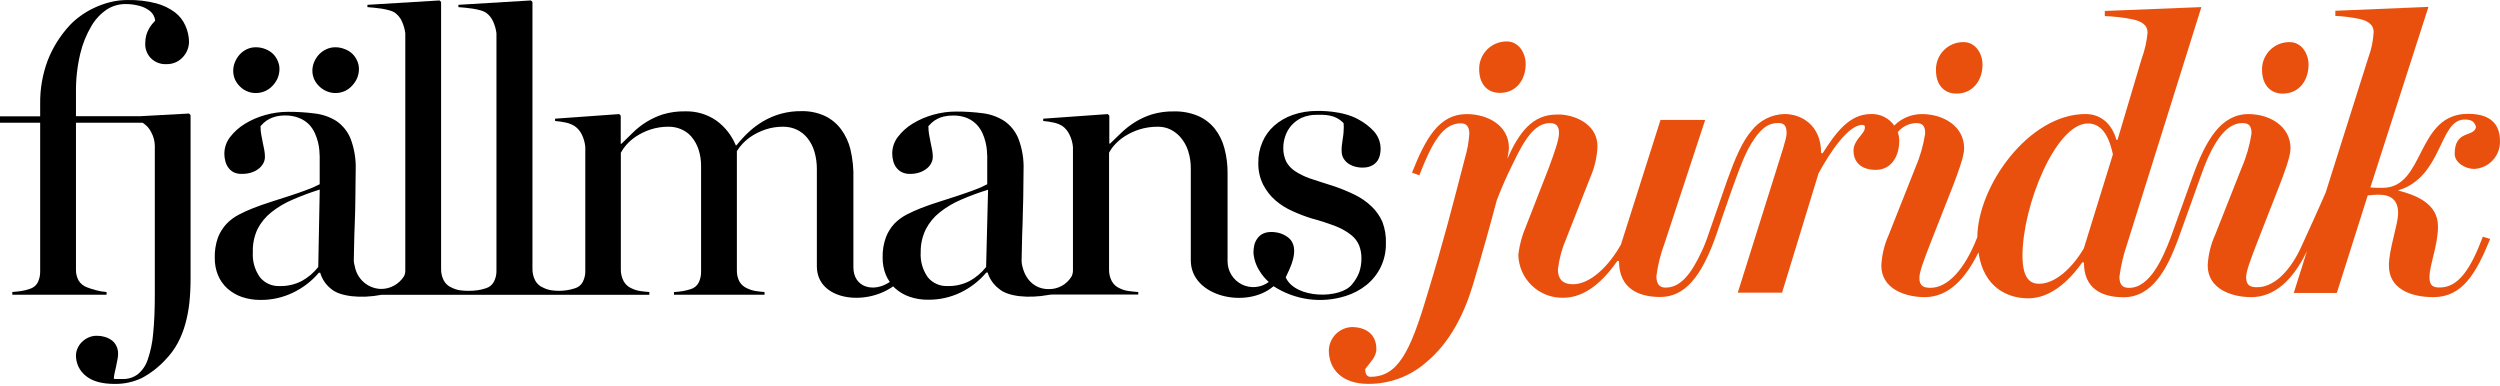 <svg width="220" height="34" viewBox="0 0 220 34" fill="none" xmlns="http://www.w3.org/2000/svg">
<g clip-path="url(#clip0_297_172)">
<path d="M10.085 33.784C8.947 33.784 8.095 33.539 7.533 33.062C7.266 32.848 7.051 32.575 6.904 32.266C6.757 31.956 6.683 31.617 6.685 31.274C6.687 31.07 6.73 30.869 6.812 30.683C6.898 30.473 7.024 30.282 7.184 30.12C7.352 29.948 7.55 29.808 7.769 29.707C8.007 29.597 8.267 29.543 8.53 29.549C8.755 29.547 8.98 29.577 9.196 29.639C9.412 29.698 9.615 29.794 9.799 29.921C9.982 30.048 10.13 30.22 10.23 30.42C10.344 30.646 10.4 30.898 10.393 31.151C10.389 31.33 10.368 31.508 10.329 31.682C10.293 31.882 10.248 32.082 10.207 32.286C10.166 32.49 10.116 32.681 10.076 32.872C10.042 33.021 10.023 33.173 10.017 33.326C10.063 33.344 10.112 33.354 10.162 33.353H10.397H10.638H10.778C11.257 33.37 11.727 33.226 12.115 32.944C12.526 32.606 12.833 32.157 12.999 31.651C13.255 30.905 13.417 30.13 13.479 29.344C13.575 28.4 13.624 27.265 13.624 25.93V12.85C13.621 12.438 13.518 12.033 13.325 11.67C13.156 11.308 12.883 11.005 12.541 10.798H6.685V23.715C6.674 24.055 6.755 24.393 6.921 24.691C7.086 24.96 7.337 25.166 7.633 25.276C7.907 25.382 8.187 25.471 8.471 25.544C8.768 25.624 9.071 25.676 9.378 25.698V25.935H1.083V25.694C1.387 25.671 1.654 25.644 1.885 25.608C2.131 25.569 2.372 25.508 2.606 25.426C2.757 25.385 2.897 25.314 3.02 25.218C3.142 25.121 3.243 25 3.318 24.863C3.47 24.554 3.545 24.213 3.535 23.869V10.798H0V10.24H3.535V9.168C3.513 7.846 3.741 6.532 4.206 5.296C4.654 4.159 5.31 3.116 6.141 2.222C6.417 1.928 6.72 1.662 7.048 1.427C7.422 1.153 7.821 0.914 8.24 0.715C8.696 0.495 9.173 0.322 9.663 0.197C10.177 0.065 10.706 -0 11.236 0.002C12.087 -0.015 12.936 0.084 13.76 0.297C14.356 0.455 14.916 0.726 15.41 1.096C15.805 1.403 16.117 1.804 16.317 2.263C16.518 2.708 16.626 3.19 16.634 3.679C16.632 3.902 16.592 4.123 16.516 4.333C16.343 4.816 15.993 5.215 15.537 5.45C15.264 5.584 14.962 5.651 14.658 5.645C14.409 5.659 14.159 5.622 13.925 5.535C13.691 5.448 13.478 5.314 13.298 5.141C13.125 4.971 12.99 4.766 12.901 4.54C12.812 4.314 12.771 4.072 12.781 3.829C12.778 3.581 12.809 3.333 12.872 3.094C12.928 2.901 13.005 2.715 13.103 2.54C13.184 2.395 13.277 2.257 13.38 2.127L13.656 1.818C13.642 1.659 13.595 1.505 13.52 1.364C13.42 1.185 13.283 1.03 13.117 0.91C12.876 0.737 12.605 0.607 12.319 0.528C11.896 0.41 11.458 0.352 11.018 0.356C10.461 0.36 9.915 0.517 9.441 0.81C8.873 1.184 8.398 1.684 8.054 2.272C7.603 3.03 7.27 3.852 7.066 4.71C6.796 5.844 6.668 7.008 6.685 8.174V10.226H12.337L16.634 9.99L16.77 10.126V24.518C16.772 25.212 16.739 25.907 16.67 26.597C16.603 27.233 16.485 27.861 16.317 28.477C16.158 29.064 15.934 29.632 15.65 30.171C15.364 30.703 15.006 31.194 14.585 31.628C13.982 32.291 13.269 32.845 12.478 33.267C11.73 33.621 10.911 33.798 10.085 33.784Z" fill="black"/>
<path d="M21.107 7.602C21.287 7.783 21.499 7.928 21.733 8.029C21.976 8.134 22.238 8.188 22.503 8.187C22.78 8.19 23.055 8.135 23.309 8.026C23.564 7.916 23.792 7.755 23.981 7.552C24.171 7.355 24.324 7.126 24.434 6.875C24.539 6.62 24.593 6.347 24.593 6.072C24.594 5.824 24.541 5.58 24.439 5.354C24.342 5.123 24.201 4.913 24.022 4.737C23.826 4.552 23.595 4.408 23.342 4.315C23.075 4.209 22.79 4.156 22.503 4.16C22.237 4.158 21.974 4.216 21.733 4.328C21.497 4.437 21.284 4.591 21.107 4.782C20.927 4.978 20.783 5.204 20.681 5.45C20.577 5.697 20.523 5.962 20.523 6.231C20.522 6.495 20.576 6.756 20.681 6.998C20.785 7.224 20.929 7.429 21.107 7.602Z" fill="black"/>
<path d="M28.101 7.602C28.286 7.782 28.503 7.927 28.74 8.028C28.987 8.133 29.252 8.187 29.52 8.187C29.793 8.19 30.064 8.134 30.315 8.025C30.565 7.915 30.79 7.754 30.975 7.552C31.163 7.354 31.316 7.125 31.428 6.875C31.533 6.62 31.587 6.347 31.587 6.072C31.587 5.824 31.535 5.58 31.432 5.354C31.334 5.123 31.191 4.913 31.011 4.737C30.814 4.548 30.579 4.404 30.322 4.315C30.061 4.21 29.782 4.157 29.502 4.16C29.233 4.159 28.967 4.216 28.722 4.328C28.482 4.438 28.265 4.592 28.083 4.782C27.899 4.976 27.751 5.203 27.648 5.45C27.543 5.697 27.489 5.962 27.489 6.231C27.491 6.487 27.546 6.74 27.648 6.975C27.755 7.212 27.91 7.425 28.101 7.602Z" fill="black"/>
<path d="M121.651 19.524C121.425 19.011 121.1 18.548 120.694 18.162C120.253 17.744 119.75 17.396 119.203 17.131C118.575 16.826 117.927 16.563 117.263 16.346C116.542 16.11 115.812 15.892 115.282 15.706C114.818 15.546 114.375 15.33 113.963 15.061C113.637 14.849 113.369 14.559 113.184 14.217C113.003 13.829 112.916 13.405 112.93 12.977C112.935 12.64 112.993 12.306 113.102 11.988C113.214 11.646 113.393 11.329 113.628 11.057C113.881 10.769 114.189 10.536 114.534 10.371C114.963 10.184 115.427 10.092 115.894 10.103C116.465 10.103 117.471 10.026 118.237 10.839C118.258 11.07 118.258 11.302 118.237 11.534C118.237 11.765 118.192 11.988 118.16 12.224C118.129 12.46 118.097 12.678 118.074 12.868C118.056 13.065 118.056 13.262 118.074 13.459C118.092 13.639 118.151 13.813 118.246 13.967C118.352 14.138 118.493 14.285 118.659 14.398C118.852 14.526 119.065 14.62 119.289 14.675C119.557 14.742 119.834 14.763 120.109 14.739C120.347 14.727 120.578 14.658 120.784 14.539C120.967 14.437 121.123 14.292 121.238 14.117C121.344 13.941 121.417 13.747 121.451 13.545C121.52 13.194 121.507 12.831 121.412 12.486C121.318 12.141 121.145 11.823 120.907 11.556C120.522 11.145 120.074 10.798 119.579 10.53C118.129 9.695 116.021 9.763 115.931 9.763C115.193 9.753 114.46 9.871 113.764 10.112C113.158 10.321 112.599 10.646 112.119 11.07C111.675 11.468 111.324 11.957 111.09 12.505C110.845 13.079 110.723 13.697 110.732 14.321C110.714 14.989 110.86 15.652 111.158 16.251C111.432 16.782 111.804 17.256 112.255 17.649C112.709 18.035 113.218 18.351 113.764 18.589C114.307 18.837 114.866 19.049 115.436 19.224C116.168 19.419 116.888 19.654 117.594 19.928C118.066 20.115 118.508 20.369 118.908 20.682C119.211 20.922 119.449 21.234 119.601 21.59C119.745 21.965 119.815 22.364 119.806 22.766C119.808 23.183 119.738 23.597 119.601 23.991C119.45 24.368 119.239 24.717 118.976 25.026C117.97 26.316 113.991 26.316 113.143 24.409C113.37 23.878 114.607 21.767 113.292 20.85C113.096 20.71 112.878 20.601 112.649 20.527C112.374 20.445 112.088 20.408 111.801 20.418C111.552 20.417 111.307 20.477 111.085 20.591C110.903 20.692 110.748 20.835 110.632 21.009C110.508 21.183 110.42 21.381 110.373 21.59C110.324 21.807 110.301 22.03 110.305 22.253C110.35 22.826 110.539 23.379 110.854 23.86C111.07 24.216 111.339 24.537 111.652 24.813C111.315 25.066 110.915 25.22 110.495 25.258C110.077 25.296 109.655 25.216 109.278 25.028C108.902 24.839 108.586 24.549 108.364 24.191C108.143 23.832 108.026 23.419 108.026 22.997V15.279C108.036 14.521 107.941 13.764 107.745 13.032C107.581 12.402 107.287 11.812 106.884 11.302C106.489 10.819 105.983 10.439 105.411 10.194C104.743 9.917 104.025 9.784 103.303 9.804C102.645 9.791 101.989 9.88 101.358 10.067C100.839 10.233 100.341 10.462 99.876 10.748C99.456 11.011 99.063 11.315 98.703 11.656L97.688 12.637H97.62V10.176L97.483 10.04L91.804 10.444V10.648C92.11 10.671 92.412 10.717 92.71 10.784C92.986 10.84 93.25 10.943 93.49 11.089C93.772 11.293 93.994 11.569 94.134 11.888C94.291 12.217 94.388 12.572 94.42 12.936V23.751C94.425 23.941 94.388 24.131 94.311 24.305C94.102 24.664 93.799 24.959 93.435 25.159C93.07 25.359 92.659 25.456 92.244 25.44C91.297 25.44 90.322 24.859 89.978 23.478C89.932 23.316 89.906 23.148 89.901 22.979C89.901 22.698 89.91 22.262 89.928 21.671C89.928 21.086 89.964 20.423 89.987 19.678C90.01 18.934 90.028 18.162 90.046 17.34C90.064 16.518 90.073 15.724 90.073 14.957C90.109 14.017 89.955 13.079 89.62 12.201C89.368 11.573 88.938 11.033 88.382 10.648C87.813 10.283 87.168 10.05 86.497 9.967C85.708 9.863 84.913 9.813 84.117 9.817C83.446 9.818 82.778 9.911 82.132 10.094C81.495 10.269 80.885 10.532 80.319 10.875C79.816 11.182 79.374 11.579 79.014 12.046C78.693 12.463 78.519 12.973 78.516 13.499C78.514 13.723 78.543 13.946 78.602 14.162C78.652 14.371 78.744 14.567 78.873 14.739C78.998 14.912 79.163 15.052 79.354 15.147C79.578 15.257 79.825 15.31 80.074 15.302C80.362 15.307 80.648 15.264 80.922 15.175C81.15 15.098 81.363 14.983 81.552 14.834C81.719 14.705 81.855 14.541 81.951 14.353C82.038 14.184 82.085 13.998 82.087 13.808C82.086 13.604 82.066 13.4 82.028 13.2C81.987 12.986 81.942 12.746 81.892 12.528C81.842 12.31 81.797 12.074 81.756 11.82C81.719 11.581 81.699 11.339 81.697 11.098C81.778 11.007 81.878 10.907 81.996 10.798C82.293 10.536 82.649 10.35 83.034 10.258C83.312 10.194 83.596 10.163 83.882 10.167C84.298 10.156 84.713 10.23 85.101 10.385C85.415 10.516 85.7 10.709 85.939 10.952C86.152 11.177 86.327 11.434 86.456 11.715C86.573 11.977 86.665 12.249 86.733 12.528C86.79 12.768 86.83 13.012 86.85 13.259C86.85 13.477 86.877 13.64 86.877 13.74V16.214C86.476 16.426 86.06 16.608 85.631 16.759C85.178 16.927 84.67 17.095 84.154 17.268L82.581 17.776C82.046 17.944 81.534 18.126 81.04 18.316C80.612 18.484 80.193 18.674 79.784 18.884C79.382 19.091 79.016 19.363 78.701 19.688C78.38 20.037 78.128 20.443 77.958 20.886C77.752 21.458 77.655 22.063 77.672 22.67C77.664 23.193 77.761 23.712 77.958 24.196C78.05 24.413 78.165 24.62 78.302 24.813C76.861 25.785 75.098 25.299 75.098 23.515V15.797C75.13 14.899 75.041 14.001 74.835 13.127C74.678 12.495 74.4 11.9 74.014 11.375C73.641 10.875 73.153 10.473 72.591 10.203C71.939 9.906 71.227 9.761 70.511 9.781C69.34 9.766 68.187 10.07 67.175 10.662C66.716 10.931 66.287 11.249 65.897 11.611C65.508 11.975 65.146 12.366 64.814 12.782H64.746C64.387 11.909 63.792 11.155 63.028 10.603C62.221 10.049 61.259 9.768 60.281 9.799C59.625 9.786 58.971 9.875 58.341 10.062C57.827 10.225 57.335 10.453 56.877 10.739C56.458 10.997 56.069 11.302 55.717 11.647C55.373 11.988 55.033 12.319 54.693 12.646H54.625V10.176L54.493 10.04L48.846 10.444V10.648C49.16 10.67 49.472 10.716 49.78 10.784C50.055 10.841 50.318 10.944 50.559 11.089C50.843 11.286 51.07 11.556 51.216 11.87C51.372 12.201 51.47 12.558 51.506 12.923V23.819C51.517 24.162 51.44 24.503 51.284 24.809C51.212 24.947 51.112 25.069 50.99 25.166C50.868 25.264 50.728 25.335 50.577 25.376C50.342 25.451 50.101 25.508 49.857 25.544C49.633 25.576 49.407 25.593 49.181 25.594C48.961 25.593 48.742 25.576 48.524 25.544C48.268 25.505 48.02 25.426 47.79 25.308C47.486 25.185 47.236 24.956 47.087 24.663C46.928 24.349 46.849 23.999 46.856 23.646V0.174L46.72 0.038L40.339 0.424V0.628L40.923 0.678L41.617 0.764C41.843 0.801 42.067 0.849 42.288 0.91C42.447 0.95 42.599 1.013 42.741 1.096C43.027 1.293 43.253 1.567 43.393 1.886C43.543 2.216 43.642 2.566 43.688 2.926V23.81C43.698 24.156 43.618 24.498 43.457 24.804C43.382 24.942 43.28 25.064 43.157 25.161C43.034 25.259 42.892 25.33 42.741 25.372C42.512 25.448 42.277 25.504 42.038 25.54C41.766 25.577 41.492 25.595 41.218 25.594C40.971 25.595 40.724 25.579 40.479 25.544C40.223 25.505 39.975 25.426 39.745 25.308C39.441 25.185 39.191 24.956 39.042 24.663C38.884 24.348 38.806 23.999 38.816 23.646V0.174L38.68 0.038L32.334 0.424V0.628L32.914 0.678L33.608 0.764C33.83 0.801 34.049 0.849 34.265 0.91C34.424 0.949 34.577 1.012 34.718 1.096C35.005 1.293 35.231 1.567 35.371 1.886C35.52 2.216 35.62 2.566 35.666 2.926V23.773C35.674 23.955 35.637 24.137 35.557 24.3C35.34 24.651 35.036 24.939 34.674 25.136C34.313 25.334 33.906 25.434 33.495 25.426C32.95 25.404 32.429 25.198 32.018 24.841C31.606 24.484 31.328 23.997 31.228 23.46C31.178 23.298 31.146 23.13 31.133 22.961C31.133 22.679 31.142 22.244 31.16 21.653C31.16 21.068 31.197 20.405 31.219 19.66C31.242 18.916 31.274 18.162 31.274 17.34C31.274 16.518 31.301 15.724 31.301 14.957C31.336 14.015 31.182 13.077 30.848 12.196C30.592 11.569 30.159 11.031 29.601 10.648C29.032 10.292 28.391 10.068 27.725 9.99C26.936 9.886 26.141 9.836 25.345 9.84C24.674 9.84 24.006 9.934 23.36 10.117C22.722 10.29 22.111 10.553 21.547 10.898C21.044 11.205 20.602 11.602 20.242 12.069C19.921 12.486 19.746 12.996 19.743 13.522C19.742 13.746 19.771 13.969 19.829 14.185C19.881 14.393 19.973 14.589 20.101 14.761C20.227 14.934 20.392 15.073 20.582 15.17C20.808 15.27 21.055 15.315 21.302 15.302C21.588 15.305 21.873 15.262 22.145 15.175C22.375 15.099 22.59 14.984 22.78 14.834C22.946 14.704 23.082 14.54 23.179 14.353C23.266 14.184 23.313 13.998 23.315 13.808C23.314 13.602 23.294 13.397 23.256 13.195C23.214 12.983 23.168 12.761 23.12 12.528C23.07 12.296 23.025 12.074 22.984 11.815C22.944 11.578 22.924 11.338 22.925 11.098C23.007 11.007 23.102 10.907 23.22 10.798C23.519 10.537 23.876 10.352 24.262 10.258C24.539 10.189 24.824 10.157 25.11 10.162C25.527 10.154 25.942 10.229 26.329 10.385C26.653 10.513 26.948 10.706 27.195 10.952C27.407 11.176 27.58 11.434 27.707 11.715C27.826 11.976 27.921 12.248 27.988 12.528C28.045 12.767 28.084 13.009 28.105 13.254C28.105 13.477 28.133 13.64 28.133 13.74V16.214C27.727 16.423 27.308 16.604 26.877 16.755C26.424 16.927 25.916 17.095 25.4 17.263L23.822 17.772C23.292 17.939 22.78 18.121 22.286 18.312C21.792 18.503 21.438 18.675 21.03 18.884C20.626 19.089 20.258 19.361 19.943 19.688C19.618 20.036 19.361 20.443 19.186 20.886C18.977 21.468 18.88 22.084 18.9 22.702C18.892 23.223 18.989 23.741 19.186 24.223C19.372 24.665 19.652 25.062 20.006 25.385C20.376 25.715 20.807 25.968 21.275 26.13C21.802 26.309 22.355 26.398 22.911 26.393C23.909 26.405 24.896 26.184 25.794 25.748C26.663 25.331 27.435 24.736 28.06 24H28.178C28.34 24.567 28.678 25.066 29.143 25.426C29.905 26.093 31.754 26.293 33.563 25.944C33.624 25.939 33.687 25.939 33.748 25.944H57.14V25.698C56.846 25.676 56.578 25.649 56.338 25.612C56.075 25.573 55.82 25.493 55.581 25.376C55.277 25.251 55.027 25.023 54.874 24.731C54.71 24.418 54.627 24.068 54.634 23.715V13.44C54.76 13.205 54.912 12.984 55.087 12.782C55.34 12.492 55.629 12.238 55.948 12.024C56.342 11.764 56.767 11.557 57.213 11.406C57.742 11.23 58.296 11.144 58.853 11.152C59.222 11.15 59.588 11.222 59.928 11.366C60.275 11.51 60.585 11.732 60.834 12.015C61.11 12.34 61.322 12.714 61.46 13.118C61.627 13.621 61.707 14.149 61.695 14.68V23.887C61.705 24.231 61.63 24.573 61.478 24.881C61.404 25.019 61.302 25.141 61.18 25.238C61.058 25.336 60.917 25.407 60.766 25.449C60.544 25.521 60.317 25.577 60.086 25.617C59.83 25.659 59.571 25.687 59.311 25.703V25.939H67.279V25.698C67.004 25.68 66.73 25.649 66.459 25.603C66.215 25.561 65.979 25.485 65.757 25.376C65.463 25.257 65.218 25.041 65.063 24.763C64.909 24.46 64.835 24.122 64.845 23.783V13.304C64.984 13.072 65.148 12.855 65.335 12.659C65.586 12.39 65.871 12.153 66.182 11.956C66.558 11.719 66.962 11.528 67.383 11.388C67.885 11.224 68.41 11.145 68.938 11.152C69.342 11.15 69.741 11.237 70.108 11.406C70.472 11.576 70.793 11.828 71.046 12.142C71.328 12.494 71.539 12.898 71.666 13.331C71.819 13.852 71.892 14.392 71.884 14.934V23.438C71.884 26.411 76.104 26.974 78.597 25.199C78.651 25.258 78.708 25.314 78.769 25.367C79.136 25.698 79.566 25.951 80.034 26.112C80.56 26.293 81.113 26.382 81.67 26.375C82.668 26.387 83.655 26.167 84.552 25.73C85.415 25.312 86.179 24.716 86.796 23.982H86.914C87.087 24.561 87.444 25.067 87.929 25.426C88.695 26.098 90.494 26.275 92.253 25.957C92.365 25.934 92.478 25.922 92.593 25.921H100.167V25.698C99.876 25.676 99.595 25.649 99.332 25.612C99.058 25.579 98.791 25.499 98.544 25.376C98.239 25.251 97.987 25.023 97.832 24.731C97.669 24.418 97.588 24.068 97.597 23.715V13.44C97.73 13.189 97.894 12.955 98.086 12.746C98.345 12.46 98.64 12.209 98.965 12.001C99.364 11.746 99.794 11.543 100.244 11.397C100.789 11.226 101.358 11.143 101.93 11.152C102.302 11.152 102.669 11.236 103.004 11.397C103.352 11.57 103.66 11.812 103.91 12.11C104.198 12.452 104.416 12.847 104.554 13.272C104.72 13.787 104.799 14.325 104.79 14.866V22.915C104.79 26.125 109.721 27.215 112.073 25.186C113.002 25.789 114.052 26.18 115.149 26.329C116.247 26.478 117.363 26.382 118.418 26.048C119.089 25.84 119.715 25.507 120.263 25.067C120.785 24.641 121.208 24.106 121.505 23.501C121.815 22.854 121.97 22.144 121.959 21.426C121.986 20.778 121.881 20.131 121.651 19.524ZM28.006 23.497C27.614 23.995 27.127 24.41 26.574 24.718C25.971 25.033 25.299 25.189 24.62 25.172C24.289 25.189 23.959 25.128 23.656 24.994C23.353 24.86 23.085 24.657 22.875 24.4C22.419 23.757 22.198 22.976 22.25 22.189C22.225 21.489 22.366 20.794 22.662 20.16C22.958 19.583 23.374 19.077 23.881 18.675C24.453 18.223 25.082 17.851 25.753 17.567C26.531 17.229 27.327 16.933 28.137 16.682L28.006 23.497ZM86.778 23.497C86.385 23.994 85.898 24.408 85.346 24.718C84.743 25.033 84.071 25.189 83.392 25.172C83.061 25.188 82.731 25.127 82.428 24.992C82.125 24.859 81.858 24.656 81.647 24.4C81.191 23.755 80.97 22.973 81.022 22.184C81.012 21.486 81.167 20.795 81.475 20.169C81.772 19.594 82.188 19.09 82.694 18.689C83.265 18.235 83.895 17.86 84.566 17.576C85.344 17.239 86.14 16.945 86.95 16.695L86.778 23.497Z" fill="black"/>
<path d="M216.011 13.545C216.011 14.289 216.917 14.866 217.733 14.866C218.354 14.834 218.938 14.561 219.361 14.105C219.784 13.649 220.013 13.046 219.999 12.424C219.999 11.102 219.356 10.017 217.189 10.017C212.584 10.017 213.432 16.528 209.674 16.528C209.221 16.528 208.931 16.528 208.591 16.496L213.704 0.606L205.51 0.946V1.4C206.185 1.43 206.858 1.512 207.522 1.645C208.26 1.786 208.881 2.099 208.881 2.826C208.838 3.602 208.678 4.367 208.405 5.096L204.662 16.936C204.516 17.309 202.563 21.64 202.396 21.967C201.321 24.16 199.934 25.276 198.638 25.276C198.099 25.276 197.659 25.177 197.659 24.4C197.659 23.887 198.026 22.907 198.602 21.413L200.583 16.346C200.959 15.365 201.566 13.804 201.566 13.059C201.566 11.057 199.671 10.04 197.877 10.04C195.452 10.04 194.124 12.31 192.968 15.488C192.868 15.76 191.078 20.755 191.01 20.936C190.348 22.643 189.219 25.34 187.357 25.331C186.849 25.331 186.509 25.131 186.509 24.35C186.639 23.369 186.866 22.403 187.189 21.467L193.721 0.624L185.222 0.964V1.418C186.019 1.444 186.814 1.533 187.597 1.686C188.363 1.841 188.984 2.14 188.984 2.876C188.915 3.652 188.743 4.415 188.472 5.146L186.342 12.305H186.242C185.865 10.943 184.918 10.035 183.523 10.035C178.537 10.035 174.045 16.36 174.004 20.868C172.889 23.742 171.376 25.326 169.889 25.326C169.345 25.326 168.905 25.226 168.905 24.45C168.905 23.937 169.277 22.956 169.853 21.463L171.865 16.346C172.237 15.365 172.844 13.804 172.844 13.059C172.844 11.057 170.949 10.04 169.155 10.04C168.698 10.034 168.245 10.121 167.822 10.294C167.399 10.467 167.016 10.723 166.693 11.048C166.464 10.722 166.157 10.459 165.8 10.282C165.443 10.105 165.047 10.021 164.649 10.035C162.723 10.035 161.54 11.697 160.389 13.49L160.257 13.459C160.257 10.984 158.499 10.035 157.044 10.035C156.484 10.047 155.933 10.184 155.433 10.435C154.932 10.687 154.493 11.046 154.148 11.488C153.319 12.437 152.661 14.003 152.004 15.838C151.809 16.382 150.644 19.769 150.191 21.059C150.014 21.54 149.865 21.88 149.77 22.08C148.831 24.105 147.893 25.308 146.574 25.308C146.098 25.308 145.763 25.072 145.763 24.296C145.887 23.323 146.125 22.367 146.47 21.449L150.055 10.553H146.125L142.64 21.526C141.593 23.388 139.97 25.013 138.416 25.013C137.672 25.013 137.097 24.709 137.097 23.692C137.211 22.753 137.461 21.835 137.84 20.968L139.97 15.547C140.337 14.701 140.544 13.794 140.577 12.873C140.577 11.134 138.987 10.222 137.405 10.081H136.975C134.857 10.081 133.684 11.647 132.646 13.967C132.715 13.656 132.762 13.341 132.786 13.023C132.786 11.021 130.892 10.04 129.065 10.04C126.627 10.04 125.44 12.21 124.257 15.193L124.9 15.429C126.02 12.551 126.967 10.853 128.553 10.853C129.006 10.853 129.301 11.089 129.301 11.761C129.256 12.473 129.131 13.178 128.929 13.863C127.778 18.271 127.117 20.95 125.575 26.003C124.089 30.997 123.001 33.158 120.59 33.158C120.386 33.158 120.136 33.022 120.136 32.481C120.544 31.905 121.12 31.428 121.12 30.715C121.12 29.394 120.173 28.781 118.953 28.781C118.421 28.804 117.917 29.028 117.543 29.408C117.169 29.788 116.952 30.295 116.936 30.829C116.936 32.459 118.056 33.78 120.39 33.78C122.29 33.799 124.128 33.11 125.548 31.846C127.579 30.148 128.834 27.674 129.627 25.036C130.484 22.148 131.082 20.015 131.712 17.636C132.141 16.511 132.626 15.409 133.167 14.335C134.205 12.142 135.116 10.835 136.381 10.835H136.48C136.934 10.862 137.192 11.08 137.192 11.715C137.192 12.292 136.821 13.341 136.286 14.789L134.291 19.905C133.943 20.703 133.714 21.547 133.612 22.412C133.621 22.921 133.732 23.424 133.936 23.89C134.141 24.357 134.435 24.779 134.803 25.131C135.171 25.483 135.604 25.759 136.079 25.943C136.553 26.127 137.059 26.215 137.568 26.203C139.562 26.203 141.153 24.645 142.336 22.952L142.472 22.984C142.472 25.39 144.194 26.134 146.098 26.134C148.206 26.134 149.747 24.464 151.115 20.423C151.433 19.474 153.06 14.648 153.672 13.45C153.935 12.894 154.256 12.368 154.628 11.879C155.163 11.234 155.648 10.825 156.477 10.825C156.981 10.825 157.221 11.03 157.221 11.733C157.221 12.187 156.713 13.699 156.373 14.78L152.924 25.753H156.822L160.031 15.257C161.014 13.441 162.637 10.989 163.888 10.989C164.155 11.021 164.124 11.157 164.087 11.393C163.956 11.847 163.109 12.378 163.109 13.259C163.109 14.14 163.648 14.948 165.071 14.948C166.494 14.948 167.133 13.663 167.133 12.41C167.133 12.142 167.09 11.875 167.006 11.62C167.203 11.383 167.447 11.191 167.723 11.055C167.998 10.919 168.299 10.842 168.606 10.83C169.145 10.83 169.418 11.034 169.418 11.738C169.257 12.789 168.961 13.814 168.538 14.789L166.199 20.691C165.821 21.536 165.603 22.444 165.556 23.37C165.556 25.44 167.691 26.148 169.381 26.148C171.435 26.148 172.944 24.577 174.104 22.203C174.557 25.381 176.764 26.253 178.478 26.253C180.341 26.253 181.968 24.89 183.251 23.075L183.386 23.106C183.386 25.345 184.878 26.157 186.876 26.157C189.41 26.157 190.693 23.656 191.617 21.209C191.731 20.918 193.512 15.942 193.603 15.679C194.622 12.714 195.801 10.83 197.324 10.83C197.867 10.83 198.135 11.034 198.135 11.738C197.976 12.789 197.681 13.815 197.256 14.789L194.921 20.691C194.54 21.535 194.322 22.444 194.278 23.37C194.278 25.44 196.413 26.148 198.103 26.148C200.175 26.148 201.77 24.623 202.953 22.216C202.976 22.174 202.998 22.13 203.017 22.085L201.852 25.776H205.641L208.36 17.195C208.732 17.163 209.004 17.131 209.307 17.131C210.39 17.131 211.034 17.585 211.034 18.757C211.034 19.742 210.223 21.935 210.223 23.37C210.223 25.404 212.118 26.148 214.148 26.148C216.691 26.148 217.906 24.046 219.134 21.027L218.49 20.827C217.407 23.71 216.323 25.299 214.701 25.299C214.125 25.299 213.795 25.167 213.795 24.391C213.795 23.306 214.542 21.613 214.542 19.915C214.542 17.844 212.475 17.136 211.021 16.759C214.982 15.574 214.611 10.521 216.877 10.521C217.484 10.521 217.72 10.657 217.892 11.166C217.733 12.119 216.011 11.375 216.011 13.545ZM183.378 21.853C182.349 23.61 180.844 24.972 179.439 24.972C178.727 24.972 177.979 24.6 177.979 22.498C177.979 18.058 180.925 10.866 183.735 10.866C184.819 10.866 185.549 11.747 185.934 13.59L183.378 21.853Z" fill="#E9500E"/>
<path d="M131.993 8.174C133.457 8.174 134.26 6.985 134.26 5.636C134.26 4.628 133.621 3.648 132.61 3.648C132.282 3.643 131.957 3.704 131.654 3.83C131.351 3.955 131.077 4.14 130.848 4.376C130.619 4.611 130.441 4.89 130.324 5.197C130.207 5.503 130.153 5.83 130.167 6.158C130.19 7.307 130.801 8.174 131.993 8.174Z" fill="#E9500E"/>
<path d="M172.173 8.237C173.637 8.237 174.462 7.043 174.462 5.695C174.462 4.687 173.823 3.706 172.812 3.706C172.484 3.699 172.158 3.76 171.854 3.884C171.55 4.009 171.275 4.194 171.046 4.43C170.817 4.665 170.638 4.945 170.522 5.253C170.406 5.56 170.353 5.889 170.369 6.217C170.369 7.352 170.981 8.237 172.173 8.237Z" fill="#E9500E"/>
<path d="M200.886 8.237C202.35 8.237 203.152 7.043 203.152 5.695C203.152 4.687 202.513 3.706 201.502 3.706C201.174 3.699 200.848 3.76 200.545 3.884C200.24 4.009 199.966 4.194 199.736 4.43C199.507 4.665 199.329 4.945 199.213 5.253C199.096 5.56 199.044 5.889 199.06 6.217C199.082 7.352 199.694 8.237 200.886 8.237Z" fill="#E9500E"/>
</g>
<defs>
<clipPath id="clip0_297_172">
<rect width="220" height="34" fill="white"/>
</clipPath>
</defs>
</svg>
